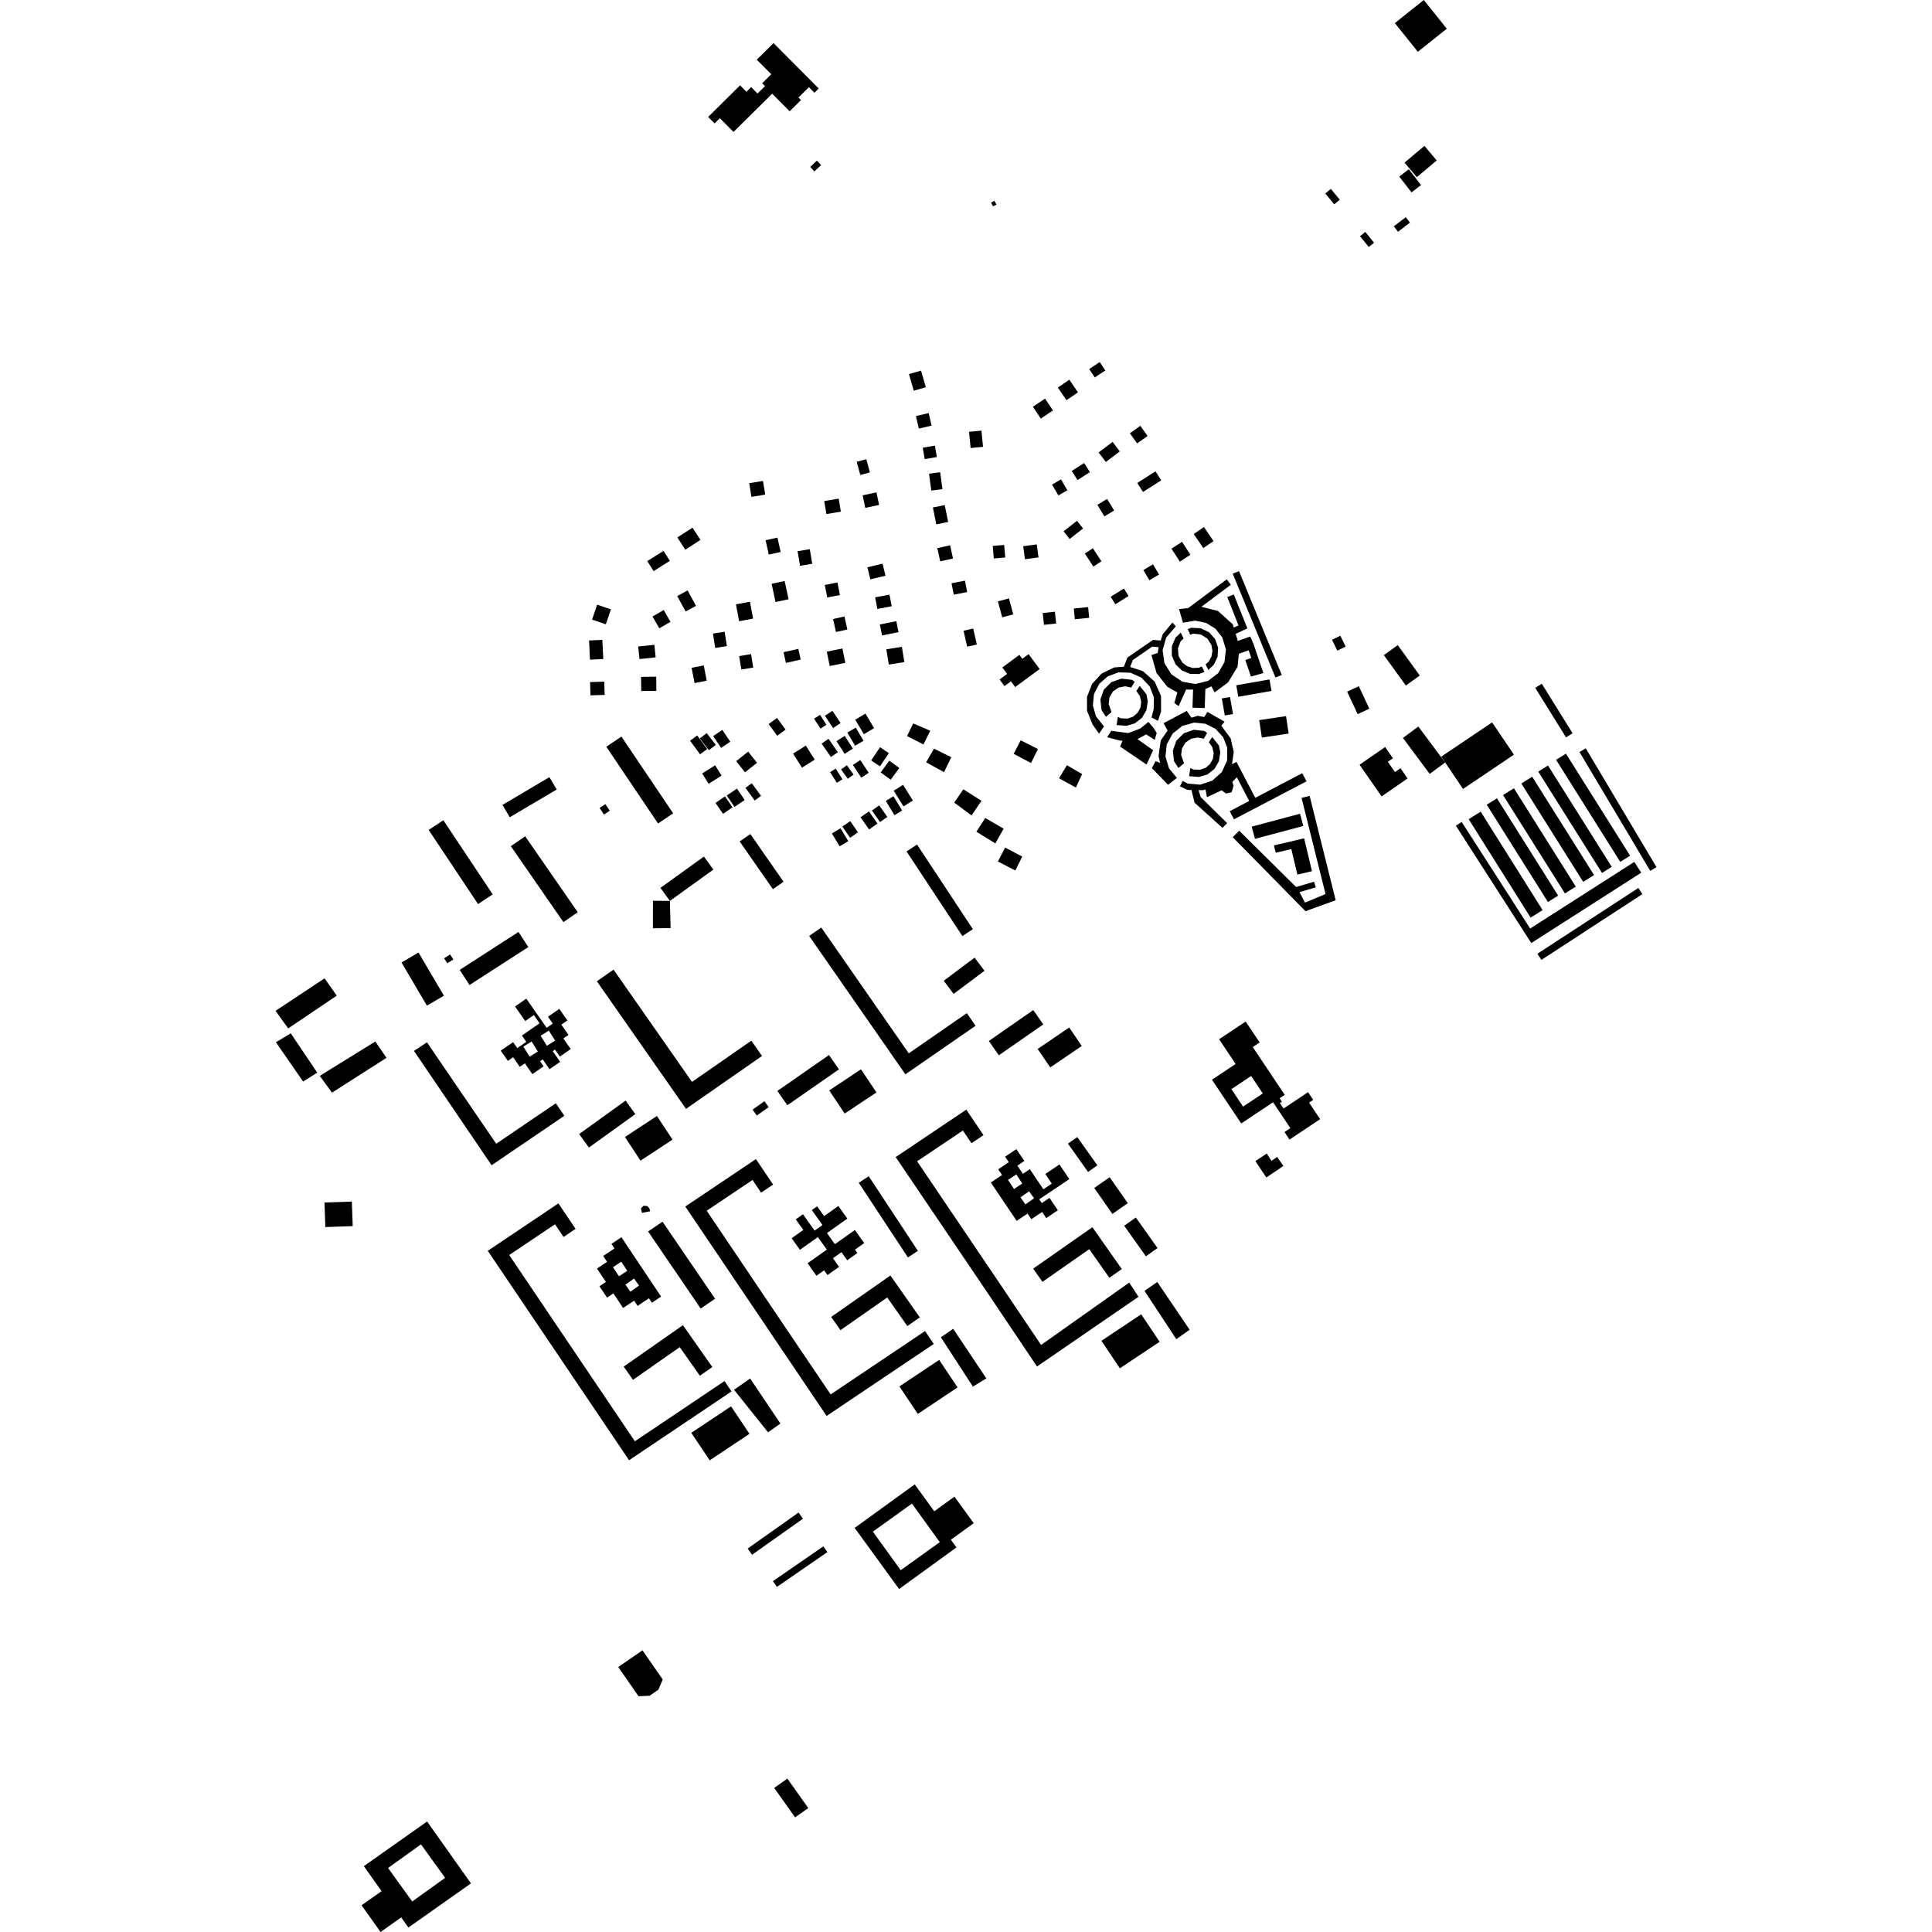<?xml version="1.0" encoding="utf-8" standalone="no"?>
<!DOCTYPE svg PUBLIC "-//W3C//DTD SVG 1.1//EN"
  "http://www.w3.org/Graphics/SVG/1.1/DTD/svg11.dtd">
<!-- Created with matplotlib (https://matplotlib.org/) -->
<svg height="288pt" version="1.1" viewBox="0 0 288 288" width="288pt" xmlns="http://www.w3.org/2000/svg" xmlns:xlink="http://www.w3.org/1999/xlink">
 <defs>
  <style type="text/css">
*{stroke-linecap:butt;stroke-linejoin:round;}
  </style>
 </defs>
 <g id="figure_1">
  <g id="patch_1">
   <path d="M 0 288 
L 288 288 
L 288 0 
L 0 0 
z
" style="fill:none;opacity:0;"/>
  </g>
  <g id="axes_1">
   <g id="PatchCollection_1">
    <path clip-path="url(#p450da93fd9)" d="M 63.645 155.377 
L 61.711 156.656 
L 73.281 173.7 
L 84.127 166.329 
L 82.853 164.463 
L 73.969 170.498 
L 63.645 155.377 
"/>
    <path clip-path="url(#p450da93fd9)" d="M 95.182 252.858 
L 96.829 252.782 
L 98.136 251.889 
L 98.794 250.368 
L 98.196 249.503 
L 95.775 246.009 
L 92.162 248.499 
L 95.182 252.858 
"/>
    <path clip-path="url(#p450da93fd9)" d="M 84.009 184.39 
L 85.803 183.185 
L 83.239 179.387 
L 72.712 186.456 
L 86.521 206.922 
L 93.774 217.675 
L 109.05 207.417 
L 108.005 205.869 
L 94.638 214.848 
L 88.42 205.631 
L 75.906 187.084 
L 82.734 182.499 
L 84.009 184.39 
"/>
    <path clip-path="url(#p450da93fd9)" d="M 113.594 157.411 
L 104.019 164.072 
L 102.262 165.294 
L 88.972 146.275 
L 91.461 144.542 
L 103.157 161.278 
L 111.999 155.13 
L 113.594 157.411 
"/>
    <path clip-path="url(#p450da93fd9)" d="M 93.252 164.066 
L 94.708 166.079 
L 87.79 171.063 
L 86.333 169.05 
L 93.252 164.066 
"/>
    <path clip-path="url(#p450da93fd9)" d="M 77.291 138.924 
L 78.753 141.18 
L 69.986 146.834 
L 68.524 144.579 
L 77.291 138.924 
"/>
    <path clip-path="url(#p450da93fd9)" d="M 140.253 199.348 
L 142.087 198.079 
L 147.029 205.47 
L 145.032 206.702 
L 140.253 199.348 
"/>
    <path clip-path="url(#p450da93fd9)" d="M 113.454 177.787 
L 115.247 176.582 
L 112.684 172.784 
L 102.157 179.853 
L 115.92 200.25 
L 123.22 211.071 
L 139.198 200.341 
L 137.897 198.416 
L 123.828 207.865 
L 117.806 198.963 
L 105.35 180.481 
L 112.178 175.895 
L 113.454 177.787 
"/>
    <path clip-path="url(#p450da93fd9)" d="M 154.027 150.57 
L 155.519 152.703 
L 148.895 157.311 
L 147.404 155.177 
L 154.027 150.57 
"/>
    <path clip-path="url(#p450da93fd9)" d="M 132.731 190.138 
L 137.113 196.377 
L 135.255 197.676 
L 132.258 193.41 
L 125.285 198.285 
L 123.9 196.313 
L 132.731 190.138 
"/>
    <path clip-path="url(#p450da93fd9)" d="M 170.606 192.425 
L 172.515 191.104 
L 177.338 198.223 
L 175.35 199.627 
L 170.606 192.425 
"/>
    <path clip-path="url(#p450da93fd9)" d="M 136.829 186.466 
L 135.341 187.442 
L 128.012 176.316 
L 129.501 175.34 
L 136.829 186.466 
"/>
    <path clip-path="url(#p450da93fd9)" d="M 109.422 207.172 
L 111.82 205.489 
L 116.338 212.209 
L 114.492 213.512 
L 109.422 207.172 
"/>
    <path clip-path="url(#p450da93fd9)" d="M 101.803 197.544 
L 106.185 203.783 
L 104.327 205.082 
L 101.33 200.816 
L 94.357 205.689 
L 92.972 203.718 
L 101.803 197.544 
"/>
    <path clip-path="url(#p450da93fd9)" d="M 106.598 193.602 
L 104.449 195.062 
L 96.613 183.573 
L 98.763 182.113 
L 106.598 193.602 
"/>
    <path clip-path="url(#p450da93fd9)" d="M 123.572 157.274 
L 125.063 159.407 
L 117.372 164.757 
L 115.882 162.624 
L 123.572 157.274 
"/>
    <path clip-path="url(#p450da93fd9)" d="M 163.114 177.088 
L 165.413 175.485 
L 168.121 179.354 
L 165.822 180.956 
L 163.114 177.088 
"/>
    <path clip-path="url(#p450da93fd9)" d="M 122.429 138.267 
L 120.62 139.519 
L 134.965 160.148 
L 145.427 152.908 
L 144.121 151.029 
L 135.468 157.019 
L 122.429 138.267 
"/>
    <path clip-path="url(#p450da93fd9)" d="M 144.815 170.416 
L 146.609 169.211 
L 144.045 165.413 
L 133.518 172.483 
L 146.979 192.379 
L 154.583 203.7 
L 169.714 193.309 
L 168.328 191.193 
L 155.19 200.494 
L 148.883 191.119 
L 136.712 173.111 
L 143.54 168.525 
L 144.815 170.416 
"/>
    <path clip-path="url(#p450da93fd9)" d="M 162.843 182.938 
L 167.226 189.176 
L 165.368 190.475 
L 162.371 186.209 
L 155.398 191.083 
L 154.013 189.112 
L 162.843 182.938 
"/>
    <path clip-path="url(#p450da93fd9)" d="M 105.561 17.435 
L 106.521 18.399 
L 107.307 17.621 
L 109.345 19.67 
L 114.048 15.015 
L 114.647 14.42 
L 115.103 13.968 
L 117.711 16.59 
L 119.405 14.913 
L 119.03 14.537 
L 120.585 12.997 
L 121.408 13.825 
L 122.046 13.192 
L 115.311 6.424 
L 112.812 8.898 
L 114.973 11.069 
L 113.618 12.412 
L 114.041 12.837 
L 113.539 13.332 
L 112.925 13.943 
L 111.97 12.982 
L 111.269 13.676 
L 110.319 12.722 
L 105.561 17.435 
"/>
    <path clip-path="url(#p450da93fd9)" d="M 170.119 195.922 
L 172.862 200.019 
L 166.935 203.969 
L 164.192 199.872 
L 170.119 195.922 
"/>
    <path clip-path="url(#p450da93fd9)" d="M 108.979 209.641 
L 111.721 213.738 
L 105.794 217.686 
L 103.051 213.59 
L 108.979 209.641 
"/>
    <path clip-path="url(#p450da93fd9)" d="M 140.002 202.722 
L 142.744 206.819 
L 136.817 210.769 
L 134.074 206.672 
L 140.002 202.722 
"/>
    <path clip-path="url(#p450da93fd9)" d="M 122.85 189.363 
L 123.353 190.071 
L 125.08 188.847 
L 124.165 187.559 
L 125.434 186.662 
L 126.291 187.865 
L 127.809 186.79 
L 127.446 186.28 
L 128.825 185.305 
L 127.439 183.357 
L 124.459 185.467 
L 123.276 183.805 
L 126.312 181.657 
L 124.973 179.775 
L 122.849 181.28 
L 121.809 179.818 
L 121.015 180.381 
L 122.604 182.614 
L 121.43 183.445 
L 119.695 181.005 
L 118.622 181.766 
L 119.749 183.347 
L 118.009 184.579 
L 119.24 186.309 
L 121.923 184.409 
L 123.254 186.278 
L 120.384 188.311 
L 121.708 190.172 
L 122.85 189.363 
"/>
    <path clip-path="url(#p450da93fd9)" d="M 115.818 236.554 
L 115.222 235.694 
L 122.741 230.509 
L 123.337 231.369 
L 115.818 236.554 
"/>
    <path clip-path="url(#p450da93fd9)" d="M 111.451 230.842 
L 112.108 231.765 
L 119.696 226.392 
L 119.039 225.469 
L 111.451 230.842 
"/>
    <path clip-path="url(#p450da93fd9)" d="M 128.345 159.398 
L 130.648 162.846 
L 125.912 165.996 
L 123.609 162.549 
L 128.345 159.398 
"/>
    <path clip-path="url(#p450da93fd9)" d="M 97.927 166.36 
L 100.249 169.883 
L 95.481 173.014 
L 93.157 169.491 
L 97.927 166.36 
"/>
    <path clip-path="url(#p450da93fd9)" d="M 159.384 153.169 
L 161.261 155.92 
L 156.555 159.116 
L 154.678 156.365 
L 159.384 153.169 
"/>
    <path clip-path="url(#p450da93fd9)" d="M 206.481 111.357 
L 207.644 113.03 
L 206.881 113.557 
L 207.946 115.088 
L 208.767 114.518 
L 209.825 116.039 
L 205.952 118.72 
L 202.667 113.998 
L 206.481 111.357 
"/>
    <path clip-path="url(#p450da93fd9)" d="M 147.722 30.2 
L 148.231 29.932 
L 148.539 30.497 
L 148.042 30.759 
L 147.722 30.2 
"/>
    <path clip-path="url(#p450da93fd9)" d="M 122.403 24.61 
L 121.397 25.549 
L 120.775 24.884 
L 121.781 23.946 
L 122.403 24.61 
"/>
    <path clip-path="url(#p450da93fd9)" d="M 218.094 117.605 
L 225.68 112.497 
L 222.427 107.687 
L 214.841 112.795 
L 218.094 117.605 
"/>
    <path clip-path="url(#p450da93fd9)" d="M 199.349 96.989 
L 198.56 95.367 
L 199.801 94.766 
L 200.589 96.39 
L 199.349 96.989 
"/>
    <path clip-path="url(#p450da93fd9)" d="M 149.417 99.493 
L 150.133 100.457 
L 149.004 101.29 
L 149.735 102.274 
L 150.7 101.561 
L 151.337 102.419 
L 154.977 99.731 
L 153.331 97.514 
L 152.389 98.209 
L 151.952 97.621 
L 149.417 99.493 
"/>
    <path clip-path="url(#p450da93fd9)" d="M 198.39 28.162 
L 199.722 29.774 
L 198.896 30.454 
L 197.564 28.843 
L 198.39 28.162 
"/>
    <path clip-path="url(#p450da93fd9)" d="M 212.336 21.75 
L 214.168 23.918 
L 211.202 26.412 
L 209.37 24.244 
L 212.336 21.75 
"/>
    <path clip-path="url(#p450da93fd9)" d="M 208.399 34.549 
L 207.775 33.736 
L 209.551 32.379 
L 210.175 33.193 
L 208.399 34.549 
"/>
    <path clip-path="url(#p450da93fd9)" d="M 207.928 3.439 
L 212.245 0 
L 215.671 4.281 
L 211.354 7.72 
L 207.928 3.439 
"/>
    <path clip-path="url(#p450da93fd9)" d="M 202.735 35.208 
L 203.524 34.573 
L 204.829 36.185 
L 204.04 36.82 
L 202.735 35.208 
"/>
    <path clip-path="url(#p450da93fd9)" d="M 210.412 28.678 
L 208.589 26.325 
L 210.007 25.231 
L 211.831 27.584 
L 210.412 28.678 
"/>
    <path clip-path="url(#p450da93fd9)" d="M 99.966 138.35 
L 99.86 134.299 
L 97.335 134.276 
L 97.331 138.383 
L 99.966 138.35 
"/>
    <path clip-path="url(#p450da93fd9)" d="M 99.86 134.299 
L 106.34 129.63 
L 104.932 127.685 
L 98.452 132.353 
L 99.86 134.299 
"/>
    <path clip-path="url(#p450da93fd9)" d="M 116.805 131.44 
L 111.852 124.332 
L 110.261 125.435 
L 115.214 132.543 
L 116.805 131.44 
"/>
    <path clip-path="url(#p450da93fd9)" d="M 48.37 179.26 
L 48.499 182.917 
L 52.579 182.775 
L 52.45 179.118 
L 48.37 179.26 
"/>
    <path clip-path="url(#p450da93fd9)" d="M 135.138 126.923 
L 143.46 139.536 
L 145.024 138.509 
L 136.701 125.896 
L 135.138 126.923 
"/>
    <path clip-path="url(#p450da93fd9)" d="M 215.422 113.661 
L 213.124 115.363 
L 209.133 110.005 
L 211.43 108.301 
L 215.422 113.661 
"/>
    <path clip-path="url(#p450da93fd9)" d="M 228.853 102.532 
L 233.443 109.916 
L 234.425 109.309 
L 229.834 101.924 
L 228.853 102.532 
"/>
    <path clip-path="url(#p450da93fd9)" d="M 206.288 97.657 
L 209.569 102.191 
L 211.641 100.698 
L 208.362 96.165 
L 206.288 97.657 
"/>
    <path clip-path="url(#p450da93fd9)" d="M 112.183 165.412 
L 113.952 164.158 
L 114.579 165.041 
L 112.81 166.294 
L 112.183 165.412 
"/>
    <path clip-path="url(#p450da93fd9)" d="M 200.814 103.102 
L 202.385 106.457 
L 204.125 105.646 
L 202.555 102.292 
L 200.814 103.102 
"/>
    <path clip-path="url(#p450da93fd9)" d="M 41.068 150.687 
L 48.381 145.841 
L 50.201 148.418 
L 42.963 153.301 
L 41.068 150.687 
"/>
    <path clip-path="url(#p450da93fd9)" d="M 47.669 160.376 
L 55.946 155.256 
L 57.615 157.688 
L 49.488 162.879 
L 47.669 160.376 
"/>
    <path clip-path="url(#p450da93fd9)" d="M 43.344 154.04 
L 41.127 155.367 
L 45.185 161.223 
L 47.291 159.897 
L 43.344 154.04 
"/>
    <path clip-path="url(#p450da93fd9)" d="M 95.691 180.799 
L 95.547 180.124 
L 95.949 179.735 
L 96.516 179.797 
L 96.791 180.109 
L 96.931 180.558 
L 95.691 180.799 
"/>
    <path clip-path="url(#p450da93fd9)" d="M 136.535 62.019 
L 138.436 61.58 
L 138.869 63.447 
L 136.968 63.886 
L 136.535 62.019 
"/>
    <path clip-path="url(#p450da93fd9)" d="M 110.181 97.801 
L 111.956 97.507 
L 112.288 99.514 
L 110.514 99.806 
L 110.181 97.801 
"/>
    <path clip-path="url(#p450da93fd9)" d="M 97.819 100.87 
L 97.845 102.981 
L 95.591 103.01 
L 95.565 100.898 
L 97.819 100.87 
"/>
    <path clip-path="url(#p450da93fd9)" d="M 97.266 91.899 
L 98.94 90.94 
L 99.952 92.698 
L 98.279 93.658 
L 97.266 91.899 
"/>
    <path clip-path="url(#p450da93fd9)" d="M 143.846 86.559 
L 144.174 88.258 
L 142.171 88.644 
L 141.843 86.944 
L 143.846 86.559 
"/>
    <path clip-path="url(#p450da93fd9)" d="M 131.155 93.091 
L 133.611 92.598 
L 133.938 94.23 
L 131.484 94.722 
L 131.155 93.091 
"/>
    <path clip-path="url(#p450da93fd9)" d="M 132.565 113.391 
L 134.059 114.481 
L 132.777 116.231 
L 131.283 115.143 
L 132.565 113.391 
"/>
    <path clip-path="url(#p450da93fd9)" d="M 115.028 87.024 
L 116.966 86.612 
L 117.547 89.33 
L 115.608 89.744 
L 115.028 87.024 
"/>
    <path clip-path="url(#p450da93fd9)" d="M 102.866 110.419 
L 103.931 109.636 
L 105.425 111.662 
L 104.36 112.443 
L 102.866 110.419 
"/>
    <path clip-path="url(#p450da93fd9)" d="M 157.688 57.765 
L 159.404 56.603 
L 160.692 58.494 
L 158.976 59.657 
L 157.688 57.765 
"/>
    <path clip-path="url(#p450da93fd9)" d="M 162.367 55.015 
L 163.933 53.972 
L 164.769 55.222 
L 163.201 56.264 
L 162.367 55.015 
"/>
    <path clip-path="url(#p450da93fd9)" d="M 126.314 109.203 
L 127.572 108.467 
L 128.723 110.429 
L 127.465 111.164 
L 126.314 109.203 
"/>
    <path clip-path="url(#p450da93fd9)" d="M 125.564 123.213 
L 126.744 122.401 
L 127.9 124.074 
L 126.72 124.886 
L 125.564 123.213 
"/>
    <path clip-path="url(#p450da93fd9)" d="M 132.043 119.387 
L 133.189 118.696 
L 134.48 120.827 
L 133.334 121.516 
L 132.043 119.387 
"/>
    <path clip-path="url(#p450da93fd9)" d="M 170.433 84.978 
L 171.873 84.125 
L 172.78 85.646 
L 171.34 86.501 
L 170.433 84.978 
"/>
    <path clip-path="url(#p450da93fd9)" d="M 122.952 87.198 
L 124.839 86.83 
L 125.203 88.7 
L 123.318 89.066 
L 122.952 87.198 
"/>
    <path clip-path="url(#p450da93fd9)" d="M 128.244 113.301 
L 129.497 115.193 
L 128.393 115.921 
L 127.139 114.03 
L 128.244 113.301 
"/>
    <path clip-path="url(#p450da93fd9)" d="M 174.628 81.792 
L 176.204 80.77 
L 177.458 82.696 
L 175.881 83.718 
L 174.628 81.792 
"/>
    <path clip-path="url(#p450da93fd9)" d="M 91.067 90.835 
L 90.31 93.059 
L 88.259 92.365 
L 89.016 90.14 
L 91.067 90.835 
"/>
    <path clip-path="url(#p450da93fd9)" d="M 106.66 119.693 
L 108.068 118.716 
L 109.2 120.341 
L 107.79 121.318 
L 106.66 119.693 
"/>
    <path clip-path="url(#p450da93fd9)" d="M 122.864 74.694 
L 125.016 74.328 
L 125.347 76.266 
L 123.195 76.632 
L 122.864 74.694 
"/>
    <path clip-path="url(#p450da93fd9)" d="M 100.951 88.854 
L 102.496 88.011 
L 103.754 90.313 
L 102.208 91.155 
L 100.951 88.854 
"/>
    <path clip-path="url(#p450da93fd9)" d="M 153.968 60.64 
L 155.781 59.424 
L 156.964 61.181 
L 155.152 62.396 
L 153.968 60.64 
"/>
    <path clip-path="url(#p450da93fd9)" d="M 132.124 96.792 
L 134.441 96.416 
L 134.811 98.694 
L 132.494 99.07 
L 132.124 96.792 
"/>
    <path clip-path="url(#p450da93fd9)" d="M 144.453 64.372 
L 146.302 64.192 
L 146.538 66.608 
L 144.689 66.788 
L 144.453 64.372 
"/>
    <path clip-path="url(#p450da93fd9)" d="M 131.187 111.386 
L 132.506 112.272 
L 131.179 114.239 
L 129.86 113.353 
L 131.187 111.386 
"/>
    <path clip-path="url(#p450da93fd9)" d="M 109.704 90.09 
L 111.788 89.697 
L 112.264 92.213 
L 110.18 92.604 
L 109.704 90.09 
"/>
    <path clip-path="url(#p450da93fd9)" d="M 165.566 88.958 
L 167.539 87.732 
L 168.237 88.847 
L 166.263 90.073 
L 165.566 88.958 
"/>
    <path clip-path="url(#p450da93fd9)" d="M 98.914 82.116 
L 99.855 83.603 
L 97.432 85.13 
L 96.491 83.642 
L 98.914 82.116 
"/>
    <path clip-path="url(#p450da93fd9)" d="M 126.238 114.075 
L 127.246 115.461 
L 126.383 116.086 
L 125.375 114.701 
L 126.238 114.075 
"/>
    <path clip-path="url(#p450da93fd9)" d="M 177.947 79.603 
L 179.473 78.567 
L 180.901 80.661 
L 179.374 81.698 
L 177.947 79.603 
"/>
    <path clip-path="url(#p450da93fd9)" d="M 124.571 114.573 
L 125.582 116.163 
L 124.751 116.689 
L 123.74 115.1 
L 124.571 114.573 
"/>
    <path clip-path="url(#p450da93fd9)" d="M 108.336 118.587 
L 109.853 117.558 
L 111.009 119.254 
L 109.492 120.284 
L 108.336 118.587 
"/>
    <path clip-path="url(#p450da93fd9)" d="M 124.691 110.483 
L 125.918 109.697 
L 127.137 111.59 
L 125.91 112.377 
L 124.691 110.483 
"/>
    <path clip-path="url(#p450da93fd9)" d="M 111.123 117.445 
L 112.07 116.757 
L 113.446 118.644 
L 112.499 119.33 
L 111.123 117.445 
"/>
    <path clip-path="url(#p450da93fd9)" d="M 125.881 91.897 
L 126.315 93.833 
L 124.619 94.211 
L 124.185 92.275 
L 125.881 91.897 
"/>
    <path clip-path="url(#p450da93fd9)" d="M 118.225 112.338 
L 120.122 111.145 
L 121.446 113.241 
L 119.549 114.433 
L 118.225 112.338 
"/>
    <path clip-path="url(#p450da93fd9)" d="M 135.5 55.762 
L 137.298 55.247 
L 138.012 57.726 
L 136.214 58.241 
L 135.5 55.762 
"/>
    <path clip-path="url(#p450da93fd9)" d="M 130.455 89.045 
L 132.595 88.64 
L 132.925 90.374 
L 130.784 90.778 
L 130.455 89.045 
"/>
    <path clip-path="url(#p450da93fd9)" d="M 103.096 99.543 
L 104.91 99.195 
L 105.349 101.472 
L 103.534 101.82 
L 103.096 99.543 
"/>
    <path clip-path="url(#p450da93fd9)" d="M 90.075 101.614 
L 90.134 103.59 
L 88.02 103.652 
L 87.961 101.677 
L 90.075 101.614 
"/>
    <path clip-path="url(#p450da93fd9)" d="M 106.6 114.085 
L 107.569 115.615 
L 105.638 116.831 
L 104.669 115.302 
L 106.6 114.085 
"/>
    <path clip-path="url(#p450da93fd9)" d="M 120.49 269.524 
L 118.525 270.912 
L 115.41 266.522 
L 117.373 265.135 
L 120.49 269.524 
"/>
    <path clip-path="url(#p450da93fd9)" d="M 138.487 70.614 
L 140.15 70.391 
L 140.489 72.907 
L 138.827 73.13 
L 138.487 70.614 
"/>
    <path clip-path="url(#p450da93fd9)" d="M 162.205 90.5 
L 162.361 92.099 
L 160.227 92.309 
L 160.071 90.71 
L 162.205 90.5 
"/>
    <path clip-path="url(#p450da93fd9)" d="M 124.087 105.96 
L 125.306 107.785 
L 124.186 108.529 
L 122.968 106.704 
L 124.087 105.96 
"/>
    <path clip-path="url(#p450da93fd9)" d="M 106.28 94.442 
L 108.021 94.172 
L 108.356 96.315 
L 106.614 96.584 
L 106.28 94.442 
"/>
    <path clip-path="url(#p450da93fd9)" d="M 150.402 89.202 
L 151.047 91.579 
L 149.4 92.024 
L 148.755 89.646 
L 150.402 89.202 
"/>
    <path clip-path="url(#p450da93fd9)" d="M 122.251 106.563 
L 123.192 108.049 
L 122.298 108.611 
L 121.357 107.125 
L 122.251 106.563 
"/>
    <path clip-path="url(#p450da93fd9)" d="M 168.429 64.58 
L 169.991 63.477 
L 171.069 64.996 
L 169.507 66.099 
L 168.429 64.58 
"/>
    <path clip-path="url(#p450da93fd9)" d="M 143.632 94.023 
L 145.074 93.696 
L 145.616 96.074 
L 144.175 96.402 
L 143.632 94.023 
"/>
    <path clip-path="url(#p450da93fd9)" d="M 187.711 107.347 
L 191.708 106.751 
L 192.097 109.35 
L 188.101 109.947 
L 187.711 107.347 
"/>
    <path clip-path="url(#p450da93fd9)" d="M 128.276 121.831 
L 129.528 120.953 
L 130.807 122.768 
L 129.555 123.645 
L 128.276 121.831 
"/>
    <path clip-path="url(#p450da93fd9)" d="M 133.219 117.873 
L 134.618 116.998 
L 136.082 119.331 
L 134.684 120.204 
L 133.219 117.873 
"/>
    <path clip-path="url(#p450da93fd9)" d="M 129.978 120.821 
L 131.067 120.06 
L 132.272 121.781 
L 131.184 122.541 
L 129.978 120.821 
"/>
    <path clip-path="url(#p450da93fd9)" d="M 118.894 82.172 
L 120.713 81.866 
L 121.082 84.04 
L 119.262 84.347 
L 118.894 82.172 
"/>
    <path clip-path="url(#p450da93fd9)" d="M 156.827 72.234 
L 158.165 71.462 
L 159.108 73.085 
L 157.77 73.858 
L 156.827 72.234 
"/>
    <path clip-path="url(#p450da93fd9)" d="M 114.126 80.528 
L 115.897 80.141 
L 116.368 82.282 
L 114.597 82.669 
L 114.126 80.528 
"/>
    <path clip-path="url(#p450da93fd9)" d="M 128.59 73.839 
L 130.647 73.401 
L 131.046 75.269 
L 128.989 75.707 
L 128.59 73.839 
"/>
    <path clip-path="url(#p450da93fd9)" d="M 127.708 68.842 
L 129.139 68.454 
L 129.675 70.422 
L 128.244 70.812 
L 127.708 68.842 
"/>
    <path clip-path="url(#p450da93fd9)" d="M 147.985 81.379 
L 149.689 81.233 
L 149.849 83.106 
L 148.145 83.251 
L 147.985 81.379 
"/>
    <path clip-path="url(#p450da93fd9)" d="M 152.527 81.423 
L 154.546 81.151 
L 154.81 83.09 
L 152.791 83.363 
L 152.527 81.423 
"/>
    <path clip-path="url(#p450da93fd9)" d="M 111.684 72.027 
L 113.739 71.693 
L 114.073 73.732 
L 112.017 74.067 
L 111.684 72.027 
"/>
    <path clip-path="url(#p450da93fd9)" d="M 140.683 146.2 
L 145.282 142.754 
L 146.755 144.71 
L 142.157 148.158 
L 140.683 146.2 
"/>
    <path clip-path="url(#p450da93fd9)" d="M 123.249 97.143 
L 125.577 96.669 
L 126.013 98.81 
L 123.686 99.284 
L 123.249 97.143 
"/>
    <path clip-path="url(#p450da93fd9)" d="M 111.528 112.047 
L 112.849 113.709 
L 111.057 115.127 
L 109.735 113.466 
L 111.528 112.047 
"/>
    <path clip-path="url(#p450da93fd9)" d="M 116.796 97.224 
L 118.999 96.726 
L 119.361 98.323 
L 117.156 98.82 
L 116.796 97.224 
"/>
    <path clip-path="url(#p450da93fd9)" d="M 100.973 80.115 
L 103.231 78.656 
L 104.416 80.48 
L 102.157 81.939 
L 100.973 80.115 
"/>
    <path clip-path="url(#p450da93fd9)" d="M 95.132 96.372 
L 97.543 96.122 
L 97.737 97.994 
L 95.327 98.243 
L 95.132 96.372 
"/>
    <path clip-path="url(#p450da93fd9)" d="M 165.85 65.873 
L 166.927 67.29 
L 164.845 68.864 
L 163.769 67.447 
L 165.85 65.873 
"/>
    <path clip-path="url(#p450da93fd9)" d="M 159.758 70.209 
L 161.604 69.025 
L 162.474 70.378 
L 160.629 71.56 
L 159.758 70.209 
"/>
    <path clip-path="url(#p450da93fd9)" d="M 169.529 71.999 
L 172.242 70.259 
L 173.104 71.598 
L 170.391 73.337 
L 169.529 71.999 
"/>
    <path clip-path="url(#p450da93fd9)" d="M 163.583 75.253 
L 165.036 74.375 
L 166.082 76.101 
L 164.629 76.978 
L 163.583 75.253 
"/>
    <path clip-path="url(#p450da93fd9)" d="M 106.307 109.727 
L 107.677 108.809 
L 108.861 110.566 
L 107.491 111.485 
L 106.307 109.727 
"/>
    <path clip-path="url(#p450da93fd9)" d="M 158.544 79.202 
L 160.546 77.634 
L 161.449 78.781 
L 159.446 80.349 
L 158.544 79.202 
"/>
    <path clip-path="url(#p450da93fd9)" d="M 104.317 110.074 
L 105.346 109.284 
L 106.699 111.039 
L 105.671 111.828 
L 104.317 110.074 
"/>
    <path clip-path="url(#p450da93fd9)" d="M 114.578 107.934 
L 115.826 107.023 
L 117.104 108.764 
L 115.855 109.675 
L 114.578 107.934 
"/>
    <path clip-path="url(#p450da93fd9)" d="M 139.063 75.649 
L 140.829 75.292 
L 141.34 77.806 
L 139.573 78.164 
L 139.063 75.649 
"/>
    <path clip-path="url(#p450da93fd9)" d="M 127.485 107.281 
L 129.009 106.375 
L 130.3 108.54 
L 128.775 109.444 
L 127.485 107.281 
"/>
    <path clip-path="url(#p450da93fd9)" d="M 124.008 124.245 
L 125.292 123.471 
L 126.451 125.383 
L 125.167 126.158 
L 124.008 124.245 
"/>
    <path clip-path="url(#p450da93fd9)" d="M 139.72 81.705 
L 141.629 81.285 
L 142.063 83.256 
L 140.155 83.676 
L 139.72 81.705 
"/>
    <path clip-path="url(#p450da93fd9)" d="M 129.306 84.562 
L 131.563 84.022 
L 131.996 85.822 
L 129.739 86.362 
L 129.306 84.562 
"/>
    <path clip-path="url(#p450da93fd9)" d="M 89.792 95.382 
L 89.931 98.242 
L 87.949 98.339 
L 87.81 95.478 
L 89.792 95.382 
"/>
    <path clip-path="url(#p450da93fd9)" d="M 122.475 110.852 
L 123.507 110.137 
L 124.898 112.128 
L 123.866 112.845 
L 122.475 110.852 
"/>
    <path clip-path="url(#p450da93fd9)" d="M 137.551 66.742 
L 139.36 66.43 
L 139.655 68.129 
L 137.846 68.441 
L 137.551 66.742 
"/>
    <path clip-path="url(#p450da93fd9)" d="M 187.139 173.084 
L 188.833 171.956 
L 189.529 173.054 
L 190.379 172.463 
L 191.314 173.799 
L 190.464 174.392 
L 188.768 175.52 
L 187.139 173.084 
"/>
    <path clip-path="url(#p450da93fd9)" d="M 193.206 132.225 
L 195.885 131.437 
L 196.133 132.279 
L 193.706 132.992 
L 194.536 134.548 
L 197.594 133.271 
L 194.02 118.939 
L 195.226 118.638 
L 199.075 134.068 
L 199.068 134.07 
L 199.117 134.195 
L 194.605 135.829 
L 183.761 124.803 
L 184.728 123.834 
L 193.206 132.225 
"/>
    <path clip-path="url(#p450da93fd9)" d="M 165.043 109.898 
L 166.905 110.384 
L 167.334 110.441 
L 166.965 111.289 
L 170.913 113.969 
L 171.899 111.837 
L 169.561 110.18 
L 170.853 109.475 
L 172.136 110.282 
L 172.429 109.262 
L 171.935 108.48 
L 171.19 107.608 
L 169.982 108.598 
L 168.191 109.278 
L 165.649 108.945 
L 165.043 109.898 
"/>
    <path clip-path="url(#p450da93fd9)" d="M 169.144 101.643 
L 168.633 102.495 
L 167.736 102.305 
L 166.748 102.495 
L 165.92 103.066 
L 165.397 103.925 
L 165.266 104.92 
L 165.689 106.151 
L 164.861 106.855 
L 164.202 105.836 
L 164.031 104.271 
L 164.555 102.788 
L 165.673 101.679 
L 167.162 101.162 
L 168.729 101.34 
L 169.144 101.643 
"/>
    <path clip-path="url(#p450da93fd9)" d="M 179.949 109.269 
L 179.438 110.12 
L 178.541 109.932 
L 177.552 110.12 
L 176.725 110.693 
L 176.201 111.551 
L 176.071 112.545 
L 176.494 113.776 
L 175.665 114.48 
L 175.007 113.461 
L 174.835 111.897 
L 175.36 110.413 
L 176.478 109.304 
L 177.967 108.788 
L 179.533 108.966 
L 179.949 109.269 
"/>
    <path clip-path="url(#p450da93fd9)" d="M 166.454 108.085 
L 166.634 106.876 
L 167.11 107.085 
L 168.116 107.119 
L 168.926 106.819 
L 169.579 106.255 
L 169.994 105.501 
L 170.118 104.647 
L 169.915 103.756 
L 169.395 103.003 
L 169.899 102.24 
L 170.9 103.504 
L 171.097 104.536 
L 170.902 105.845 
L 170.239 106.99 
L 169.201 107.812 
L 167.933 108.197 
L 166.454 108.085 
"/>
    <path clip-path="url(#p450da93fd9)" d="M 177.259 115.71 
L 177.439 114.501 
L 177.915 114.712 
L 178.921 114.744 
L 179.731 114.444 
L 180.384 113.882 
L 180.8 113.126 
L 180.923 112.272 
L 180.72 111.381 
L 180.2 110.629 
L 180.704 109.865 
L 181.705 111.13 
L 181.903 112.163 
L 181.707 113.471 
L 181.044 114.615 
L 180.006 115.438 
L 178.738 115.822 
L 177.259 115.71 
"/>
    <path clip-path="url(#p450da93fd9)" d="M 176.011 94.309 
L 176.439 95.174 
L 175.992 95.604 
L 175.592 96.664 
L 175.685 97.794 
L 176.255 98.773 
L 176.96 99.31 
L 177.805 99.576 
L 178.69 99.543 
L 179.155 99.358 
L 179.554 100.158 
L 178.726 100.475 
L 177.405 100.456 
L 176.186 99.95 
L 175.241 99.03 
L 174.685 97.738 
L 174.684 96.331 
L 175.241 95.036 
L 176.011 94.309 
"/>
    <path clip-path="url(#p450da93fd9)" d="M 180.114 99.862 
L 179.72 99.03 
L 180.175 98.625 
L 180.594 97.864 
L 180.736 97.007 
L 180.585 96.151 
L 179.976 95.195 
L 179.015 94.591 
L 177.887 94.457 
L 177.423 94.611 
L 177.048 93.779 
L 177.587 93.58 
L 178.996 93.653 
L 180.229 94.248 
L 181.138 95.27 
L 181.585 96.56 
L 181.502 97.925 
L 180.93 99.111 
L 180.114 99.862 
"/>
    <path clip-path="url(#p450da93fd9)" d="M 169.319 181.494 
L 172.549 186.044 
L 170.813 187.271 
L 167.582 182.721 
L 169.319 181.494 
"/>
    <path clip-path="url(#p450da93fd9)" d="M 225.679 117.505 
L 234.9 132.166 
L 233.28 133.18 
L 224.058 118.519 
L 225.679 117.505 
"/>
    <path clip-path="url(#p450da93fd9)" d="M 233.431 112.345 
L 243 127.558 
L 241.529 128.479 
L 231.96 113.266 
L 233.431 112.345 
"/>
    <path clip-path="url(#p450da93fd9)" d="M 184.697 85.133 
L 191.07 100.615 
L 190.133 100.998 
L 183.76 85.517 
L 184.697 85.133 
"/>
    <path clip-path="url(#p450da93fd9)" d="M 155.438 91.383 
L 157.25 91.189 
L 157.439 92.946 
L 155.627 93.141 
L 155.438 91.383 
"/>
    <path clip-path="url(#p450da93fd9)" d="M 182.132 104.114 
L 183.353 103.899 
L 183.801 106.438 
L 182.58 106.653 
L 182.132 104.114 
"/>
    <path clip-path="url(#p450da93fd9)" d="M 193.796 121.303 
L 194.284 123.12 
L 187.077 125.045 
L 186.589 123.228 
L 193.796 121.303 
"/>
    <path clip-path="url(#p450da93fd9)" d="M 244.226 132.368 
L 244.826 133.284 
L 229.779 143.087 
L 229.179 142.171 
L 244.226 132.368 
"/>
    <path clip-path="url(#p450da93fd9)" d="M 236.387 111.55 
L 246.932 129.265 
L 245.999 129.818 
L 235.455 112.102 
L 236.387 111.55 
"/>
    <path clip-path="url(#p450da93fd9)" d="M 184.287 102.155 
L 189.241 101.283 
L 189.544 102.994 
L 184.591 103.866 
L 184.287 102.155 
"/>
    <path clip-path="url(#p450da93fd9)" d="M 220.723 120.992 
L 229.954 135.669 
L 228.164 136.788 
L 218.933 122.111 
L 220.723 120.992 
"/>
    <path clip-path="url(#p450da93fd9)" d="M 230.757 114.116 
L 240.258 129.218 
L 238.806 130.127 
L 229.306 115.025 
L 230.757 114.116 
"/>
    <path clip-path="url(#p450da93fd9)" d="M 228.401 115.783 
L 237.624 130.445 
L 236.003 131.459 
L 226.782 116.797 
L 228.401 115.783 
"/>
    <path clip-path="url(#p450da93fd9)" d="M 160.587 169.501 
L 163.582 173.717 
L 162.193 174.698 
L 159.199 170.482 
L 160.587 169.501 
"/>
    <path clip-path="url(#p450da93fd9)" d="M 162.914 81.729 
L 164.188 83.668 
L 162.985 84.456 
L 161.711 82.515 
L 162.914 81.729 
"/>
    <path clip-path="url(#p450da93fd9)" d="M 223.149 119.006 
L 232.27 133.507 
L 230.748 134.459 
L 221.626 119.958 
L 223.149 119.006 
"/>
    <path clip-path="url(#p450da93fd9)" d="M 178.076 119.657 
L 177.602 117.761 
L 177.024 117.751 
L 175.891 117.218 
L 176.305 116.414 
L 177.066 116.812 
L 178.9 116.968 
L 180.711 116.37 
L 182.13 115.099 
L 182.919 113.368 
L 182.947 111.465 
L 182.333 109.899 
L 181.201 108.654 
L 179.699 107.891 
L 178.022 107.713 
L 176.251 108.208 
L 174.809 109.351 
L 173.924 110.961 
L 173.732 112.787 
L 174.263 114.545 
L 175.435 115.96 
L 174.116 116.986 
L 171.711 114.505 
L 172.262 113.458 
L 172.94 113.732 
L 172.705 112.714 
L 173.026 110.389 
L 174.047 108.903 
L 173.452 107.807 
L 176.901 105.973 
L 177.621 106.984 
L 178.549 106.704 
L 179.514 106.885 
L 179.988 106.123 
L 182.543 107.581 
L 182.061 108.183 
L 183.45 110.066 
L 183.911 112.088 
L 183.653 113.923 
L 184.323 113.575 
L 187.123 118.928 
L 194.123 115.26 
L 194.761 116.471 
L 183.95 122.134 
L 183.313 120.923 
L 186.22 119.399 
L 184.372 115.868 
L 183.711 116.541 
L 183.878 117.15 
L 183.595 118.107 
L 182.752 118.29 
L 182.109 117.809 
L 179.929 118.826 
L 179.692 117.673 
L 179.376 117.794 
L 178.672 117.782 
L 178.985 118.826 
L 182.931 122.701 
L 182.232 123.409 
L 178.076 119.657 
"/>
    <path clip-path="url(#p450da93fd9)" d="M 228.098 138.413 
L 243.623 128.483 
L 244.658 130.091 
L 228.264 140.578 
L 217.022 123.084 
L 217.891 122.528 
L 228.098 138.413 
"/>
    <path clip-path="url(#p450da93fd9)" d="M 194.406 124.964 
L 195.571 129.864 
L 193.401 130.377 
L 192.495 126.569 
L 190.169 127.118 
L 189.91 126.028 
L 194.406 124.964 
"/>
    <path clip-path="url(#p450da93fd9)" d="M 179.682 102.716 
L 179.587 105.551 
L 177.762 105.49 
L 177.852 102.793 
L 177.321 102.803 
L 176.82 102.777 
L 175.7 105.26 
L 175.057 104.803 
L 175.502 103.22 
L 174.009 102.372 
L 172.402 100.326 
L 171.638 97.637 
L 172.577 97.336 
L 172.699 96.547 
L 172.722 96.471 
L 171.795 96.399 
L 171.798 96.366 
L 168.868 98.384 
L 168.474 99.429 
L 170.385 100.051 
L 172.123 101.611 
L 173.074 103.742 
L 173.075 106.076 
L 172.615 107.451 
L 171.653 106.95 
L 171.973 105.736 
L 172.013 103.962 
L 171.373 102.305 
L 170.151 101.016 
L 168.529 100.286 
L 166.752 100.226 
L 165.143 100.809 
L 163.861 101.937 
L 163.081 103.457 
L 162.912 105.156 
L 163.379 106.798 
L 164.574 108.293 
L 163.828 109.371 
L 162.869 107.996 
L 162.044 105.971 
L 162.037 103.888 
L 162.793 101.946 
L 164.205 100.413 
L 166.08 99.497 
L 167.548 99.379 
L 168.059 98.021 
L 171.874 95.394 
L 173.031 95.484 
L 173.321 94.556 
L 174.778 92.794 
L 175.267 93.37 
L 173.84 95.039 
L 173.304 96.925 
L 173.583 98.865 
L 174.627 100.527 
L 176.258 101.622 
L 178.193 101.961 
L 180.101 101.487 
L 181.603 100.337 
L 182.534 98.693 
L 182.744 96.816 
L 182.199 95.005 
L 181.182 93.716 
L 179.784 92.855 
L 178.174 92.52 
L 176.342 92.824 
L 175.758 90.793 
L 177.115 90.65 
L 182.874 86.355 
L 183.484 87.168 
L 179.09 90.448 
L 181.562 91.078 
L 183.768 93.066 
L 183.914 93.549 
L 184.625 93.227 
L 182.947 89 
L 183.92 88.614 
L 185.945 93.675 
L 184.198 94.482 
L 184.519 95.54 
L 186.377 94.88 
L 186.88 96.056 
L 188.332 100.329 
L 186.477 100.857 
L 185.638 98.385 
L 186.528 98.083 
L 186.134 96.933 
L 184.675 97.453 
L 184.483 99.395 
L 183.069 101.72 
L 181.066 103.209 
L 180.577 102.311 
L 179.682 102.716 
"/>
    <path clip-path="url(#p450da93fd9)" d="M 138.062 113.637 
L 140.726 115.105 
L 141.808 112.877 
L 139.23 111.595 
L 138.062 113.637 
"/>
    <path clip-path="url(#p450da93fd9)" d="M 135.21 109.724 
L 137.654 110.977 
L 138.677 108.935 
L 136.132 107.839 
L 135.21 109.724 
"/>
    <path clip-path="url(#p450da93fd9)" d="M 142.246 119.646 
L 144.823 121.55 
L 146.311 119.377 
L 143.603 117.663 
L 142.246 119.646 
"/>
    <path clip-path="url(#p450da93fd9)" d="M 145.549 123.983 
L 148.373 125.728 
L 149.61 123.529 
L 146.873 121.939 
L 145.549 123.983 
"/>
    <path clip-path="url(#p450da93fd9)" d="M 148.758 128.421 
L 151.358 129.765 
L 152.381 127.691 
L 149.832 126.346 
L 148.758 128.421 
"/>
    <path clip-path="url(#p450da93fd9)" d="M 151.105 112.374 
L 153.699 113.746 
L 154.719 111.655 
L 152.156 110.361 
L 151.105 112.374 
"/>
    <path clip-path="url(#p450da93fd9)" d="M 157.872 116.021 
L 160.38 117.397 
L 161.31 115.387 
L 159.042 114.069 
L 157.872 116.021 
"/>
    <path clip-path="url(#p450da93fd9)" d="M 66.201 142.854 
L 67.101 142.281 
L 67.577 143.024 
L 66.678 143.596 
L 66.201 142.854 
"/>
    <path clip-path="url(#p450da93fd9)" d="M 90.379 111.312 
L 92.635 109.799 
L 100.347 121.241 
L 98.092 122.755 
L 90.379 111.312 
"/>
    <path clip-path="url(#p450da93fd9)" d="M 89.381 120.44 
L 90.24 119.872 
L 90.893 120.855 
L 90.034 121.424 
L 89.381 120.44 
"/>
    <path clip-path="url(#p450da93fd9)" d="M 76.15 126.139 
L 78.289 124.666 
L 86.124 135.983 
L 83.986 137.458 
L 76.15 126.139 
"/>
    <path clip-path="url(#p450da93fd9)" d="M 74.899 119.987 
L 75.99 121.824 
L 82.991 117.689 
L 81.901 115.852 
L 74.899 119.987 
"/>
    <path clip-path="url(#p450da93fd9)" d="M 63.903 123.721 
L 66.089 122.271 
L 73.447 133.319 
L 71.261 134.768 
L 63.903 123.721 
"/>
    <path clip-path="url(#p450da93fd9)" d="M 63.639 149.908 
L 66.173 148.425 
L 62.39 141.994 
L 59.856 143.477 
L 63.639 149.908 
"/>
    <path clip-path="url(#p450da93fd9)" d="M 191.513 163.206 
L 190.754 163.713 
L 191.095 164.222 
L 190.788 164.425 
L 191.337 165.245 
L 194.994 162.809 
L 195.761 163.952 
L 195.142 164.365 
L 196.793 166.831 
L 192.227 169.873 
L 191.477 168.753 
L 192.353 168.17 
L 189.771 164.312 
L 185.028 167.471 
L 180.665 160.952 
L 184.193 158.602 
L 181.727 154.917 
L 185.69 152.278 
L 187.777 155.396 
L 186.747 156.083 
L 191.513 163.206 
M 183.563 162.353 
L 185.301 164.958 
L 188.244 163.001 
L 186.506 160.398 
L 183.563 162.353 
"/>
    <path clip-path="url(#p450da93fd9)" d="M 134.026 236.869 
L 130.756 232.372 
L 127.402 227.763 
L 136.357 221.279 
L 139.27 225.283 
L 142.278 223.105 
L 145.153 227.056 
L 141.741 229.526 
L 142.578 230.676 
L 134.026 236.869 
M 135.945 224.137 
L 130.119 228.318 
L 132.248 231.269 
L 134.265 234.067 
L 140.091 229.886 
L 135.945 224.137 
"/>
    <path clip-path="url(#p450da93fd9)" d="M 70.205 280.753 
L 60.88 287.332 
L 59.81 285.823 
L 56.725 288 
L 53.9 284.016 
L 56.88 281.913 
L 54.237 278.183 
L 63.667 271.528 
L 66.982 276.207 
L 70.205 280.753 
M 57.848 278.459 
L 61.448 283.45 
L 66.354 279.928 
L 64.814 277.792 
L 62.754 274.936 
L 57.848 278.459 
"/>
    <path clip-path="url(#p450da93fd9)" d="M 157.693 180.417 
L 155.963 181.578 
L 155.348 180.667 
L 153.742 181.746 
L 153.176 180.906 
L 151.556 181.994 
L 147.701 176.277 
L 149.373 175.155 
L 148.801 174.306 
L 150.375 173.25 
L 149.822 172.429 
L 151.507 171.299 
L 152.697 173.064 
L 151.662 173.759 
L 152.484 174.978 
L 153.514 174.286 
L 155.534 177.28 
L 156.788 176.44 
L 155.82 175.004 
L 157.931 173.587 
L 159.403 175.768 
L 154.915 178.781 
L 155.292 179.34 
L 156.444 178.567 
L 156.894 179.232 
L 157.693 180.417 
M 150.259 175.885 
L 151.154 177.239 
L 152.391 176.425 
L 151.496 175.071 
L 150.259 175.885 
M 152.116 178.487 
L 152.856 179.535 
L 154.146 178.627 
L 153.407 177.579 
L 152.116 178.487 
"/>
    <path clip-path="url(#p450da93fd9)" d="M 98.551 193.28 
L 97.176 194.196 
L 96.737 193.538 
L 95.046 194.663 
L 94.527 193.886 
L 92.886 194.978 
L 92.382 194.223 
L 91.992 193.639 
L 91.433 192.805 
L 90.491 193.433 
L 89.357 191.738 
L 90.322 191.094 
L 88.99 189.101 
L 90.497 188.099 
L 89.912 187.225 
L 91.597 186.104 
L 91.143 185.425 
L 92.635 184.432 
L 98.551 193.28 
M 93.23 191.5 
L 93.97 192.546 
L 95.261 191.639 
L 94.521 190.592 
L 93.23 191.5 
M 91.373 188.898 
L 92.269 190.251 
L 93.505 189.437 
L 92.611 188.083 
L 91.373 188.898 
"/>
    <path clip-path="url(#p450da93fd9)" d="M 83.458 157.501 
L 82.732 156.458 
L 82.393 156.693 
L 83.503 158.285 
L 81.921 159.383 
L 80.906 157.925 
L 80.507 158.202 
L 81.033 158.956 
L 79.361 160.117 
L 78.24 158.508 
L 77.485 159.03 
L 76.489 157.6 
L 75.706 158.142 
L 74.649 156.625 
L 76.486 155.352 
L 77.108 156.243 
L 78.458 155.306 
L 77.802 154.364 
L 80.434 152.539 
L 79.581 151.314 
L 78.292 152.208 
L 76.775 150.031 
L 78.455 148.866 
L 81.484 153.213 
L 82.399 152.58 
L 81.688 151.56 
L 83.374 150.39 
L 84.579 152.119 
L 83.681 152.741 
L 84.745 154.269 
L 83.975 154.803 
L 85.074 156.38 
L 83.458 157.501 
M 80.587 154.393 
L 81.523 155.89 
L 82.75 155.124 
L 81.813 153.629 
L 80.587 154.393 
M 78.013 156.016 
L 78.949 157.511 
L 80.176 156.746 
L 79.239 155.252 
L 78.013 156.016 
"/>
   </g>
  </g>
 </g>
 <defs>
  <clipPath id="p450da93fd9">
   <rect height="288" width="205.863" x="41.068" y="0"/>
  </clipPath>
 </defs>
</svg>
